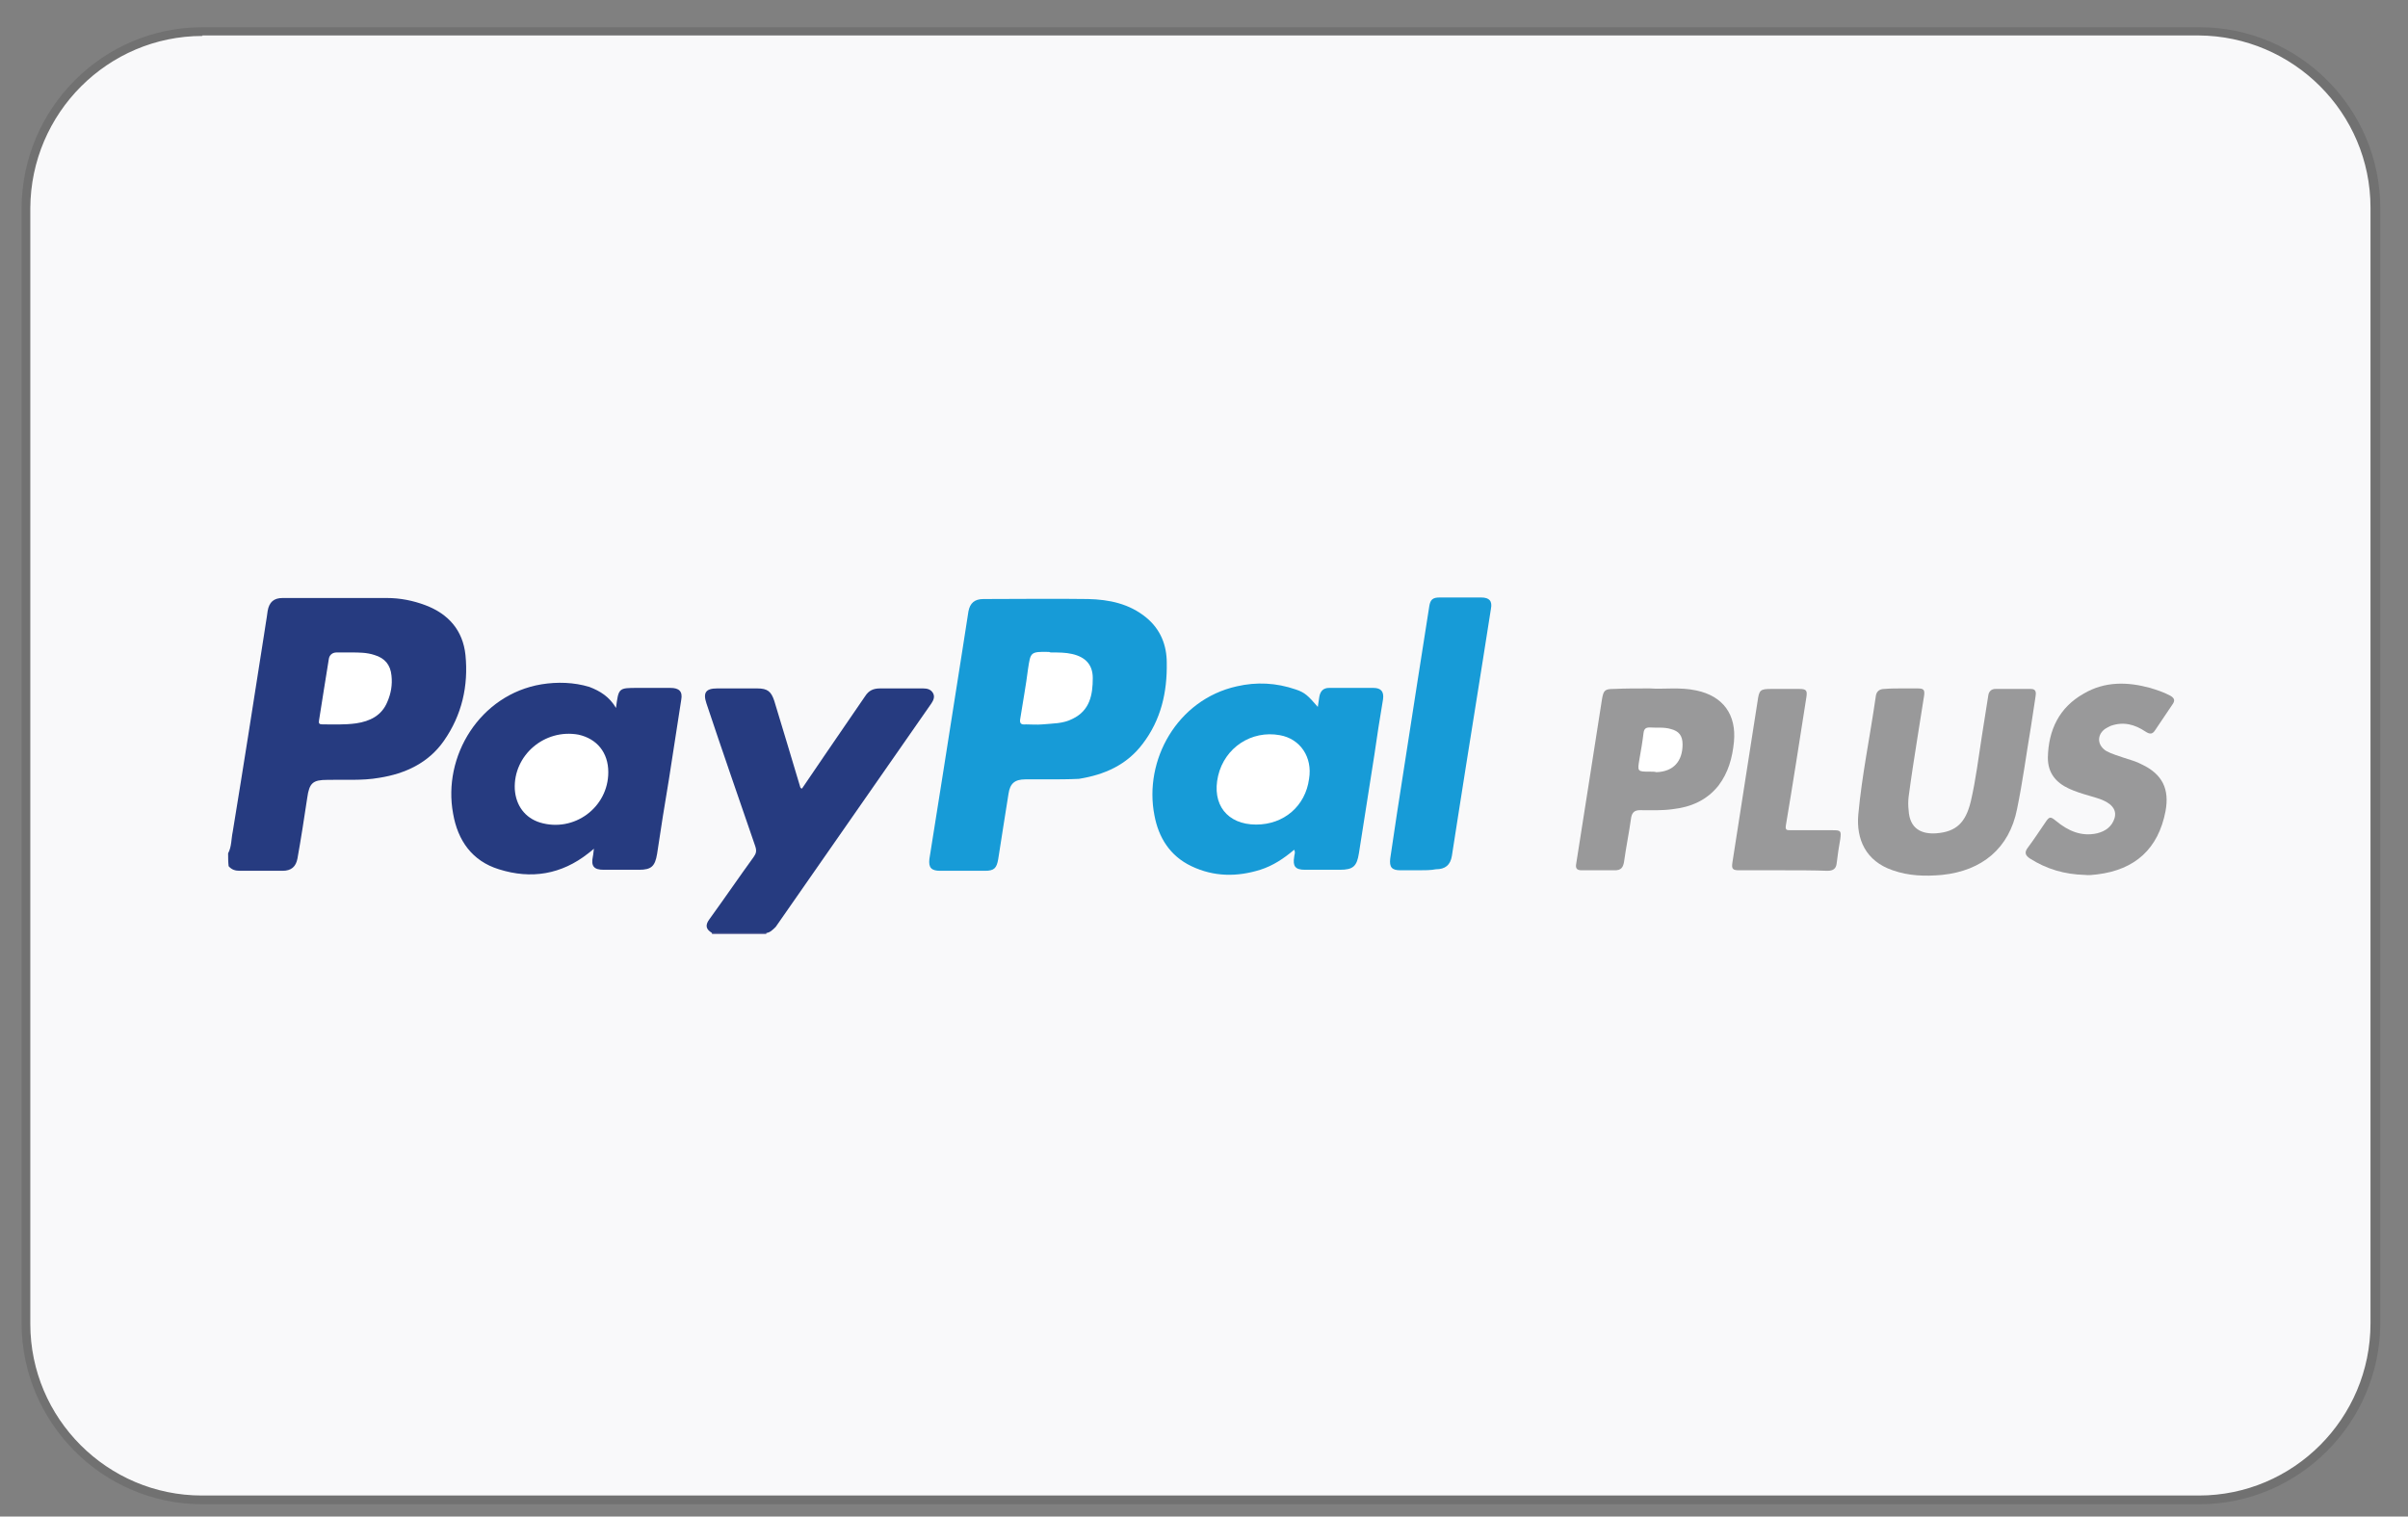 <svg enable-background="new 0 0 468.7 295.2" viewBox="0 0 468.7 295.2" xmlns="http://www.w3.org/2000/svg"><rect x="0" y="0" width="468.7" height="295.2" fill="#808080" stroke="none"/><path clip-rule="evenodd" d="m462.4 40.5v217.2c0 18.9-15.4 34.3-34.3 34.3h-388.7c-18.9 0-34.3-15.4-34.3-34.3v-217.2c0-18.9 15.3-34.3 34.3-34.3h388.7c18.9 0 34.3 15.3 34.3 34.3z" fill="#f9f9fa" fill-rule="evenodd"/><path d="m428.1 292.8h-388.7c-19.4 0-35.1-15.8-35.2-35.1v-217.2c.1-19.4 15.8-35.2 35.2-35.2h388.7c19.4 0 35.2 15.8 35.2 35.2v217.2c-.1 19.3-15.9 35.1-35.2 35.1zm-388.7-285.8c-18.4 0-33.4 15-33.5 33.5v217.2c0 18.4 15 33.4 33.4 33.4h388.7c18.4 0 33.4-15 33.4-33.5v-217.2c0-18.4-15-33.4-33.5-33.5h-388.5z" fill="#717171"/><path d="m44.4 166.1c.7-1.3.6-2.8.9-4.2 2.1-12.8 4.1-25.6 6.1-38.4.2-1.5.5-3 .7-4.6.3-1.7 1.2-2.5 2.9-2.5h20.3c2.6 0 5.1.5 7.5 1.4 4.5 1.7 7.3 4.9 7.8 9.7.6 6-.7 11.7-4.2 16.7-3 4.3-7.5 6.4-12.6 7.2-3.4.6-6.7.3-10.1.4-2.8 0-3.5.6-3.9 3.5-.6 4-1.2 7.9-1.9 11.8-.3 1.6-1.2 2.4-2.9 2.4-2.8 0-5.6 0-8.3 0-.9 0-1.6-.2-2.2-.9-.1-.9-.1-1.7-.1-2.5z" fill="#263b80"/><path d="m149.2 181.6c0 .1 0 .1-.1.2-3.5 0-7 0-10.5 0 0-.1 0-.1-.1-.2.4-.4.9-.4 1.4-.4h7.7c.7 0 1.2-.1 1.6.4z" fill="#575d96"/><path d="m203.8 151.7c-1.4 0-2.8 0-4.2 0-2.1 0-3 .8-3.3 2.8-.7 4.2-1.3 8.4-2 12.7-.3 1.8-.8 2.3-2.6 2.3-2.9 0-5.8 0-8.7 0-1.7 0-2.3-.6-2.1-2.3.9-5.7 1.8-11.3 2.7-17 1.2-7.8 2.5-15.7 3.7-23.5.4-2.6.8-5.2 1.2-7.7.3-1.6 1.2-2.4 2.9-2.4 6.8 0 13.6-.1 20.4 0 4.1.1 8 .9 11.3 3.6 2.8 2.3 4 5.4 4 8.8.1 5.7-1.1 11.1-4.7 15.8-3.1 4.1-7.4 6-12.4 6.8-2 .1-4.1.1-6.2.1z" fill="#179bd7"/><path d="m119.9 137.8c.5-3.9.5-3.9 4.2-3.9h6.4c1.7 0 2.4.7 2.1 2.3-.8 5.2-1.6 10.3-2.4 15.5-.8 4.8-1.6 9.7-2.3 14.5-.4 2.4-1.1 3.1-3.5 3.1-2.3 0-4.6 0-6.9 0-1.9 0-2.5-.7-2.1-2.6.1-.4.1-.9.2-1.5-.5.4-.8.7-1.1.9-5.2 4.1-11.1 5.1-17.4 3.1-5.2-1.6-8-5.6-8.9-10.8-2.1-11.2 5.2-23.2 17.2-25.2 3.1-.5 6.3-.4 9.3.5 2.1.8 3.9 1.9 5.2 4.1z" fill="#263b80"/><path d="m251.9 165.4c-2 1.7-4.1 3.1-6.6 3.9-4.5 1.4-9 1.4-13.4-.7-4.2-2-6.4-5.6-7.2-9.9-2.1-10.7 4.4-22.5 16-25.1 3.9-.9 7.7-.7 11.5.6 1.8.6 2.4 1.2 4.3 3.4.1-.7.2-1.3.3-2 .2-1.1.8-1.7 1.9-1.7h8.6c1.5 0 2.1.7 1.9 2.2-.6 3.6-1.2 7.3-1.7 10.9-1 6.4-2 12.7-3 19.1-.4 2.5-1.1 3.2-3.7 3.2-2.3 0-4.5 0-6.8 0-1.9 0-2.4-.7-2.1-2.5 0-.4.3-.8 0-1.4z" fill="#179bd7"/><path d="m149.2 181.6c-3.5 0-7.1 0-10.6 0-1.2-.7-1.4-1.5-.5-2.7 2.9-4 5.7-8.1 8.6-12.1.5-.7.6-1.2.3-2.1-3.2-9.3-6.4-18.5-9.5-27.8-.7-2.1-.1-2.9 2.1-2.9h7.8c2 0 2.7.6 3.3 2.4 1.7 5.5 3.3 11 5 16.6.1.2 0 .4.4.5 1.6-2.4 3.3-4.8 4.9-7.2 2.5-3.6 4.9-7.2 7.4-10.8.7-1.1 1.6-1.5 2.9-1.5h8.4c.8 0 1.5.2 1.9.9s.1 1.4-.3 2c-10.1 14.5-20.2 29-30.3 43.5-.6.6-1.1 1.1-1.8 1.2z" fill="#263b80"/><path d="m370.2 134h3c1.2 0 1.5.2 1.3 1.5-.4 2.7-.9 5.5-1.3 8.2-.6 3.8-1.2 7.6-1.7 11.4-.1.9-.1 1.7 0 2.6.2 3.7 2.6 4.7 5.4 4.5 3.9-.3 5.7-2.1 6.7-6.2 1-4.3 1.5-8.6 2.2-13 .4-2.5.8-5.1 1.2-7.6.1-.8.6-1.3 1.4-1.3h6.9c1.1 0 1 .8.9 1.5-.3 2-.6 3.9-.9 5.9-.9 5.3-1.6 10.7-2.7 16-1.5 7.6-6.8 12-14.6 12.8-3.3.3-6.5.2-9.6-.9-5.3-1.8-7.1-6.1-6.7-10.8.7-7.7 2.3-15.3 3.4-23 .1-1 .7-1.5 1.7-1.5 1.2-.1 2.3-.1 3.4-.1z" fill="#99999a"/><path d="m276.1 169.4c-1.2 0-2.3 0-3.5 0-1.7 0-2.2-.6-2-2.3.4-2.9.9-5.8 1.3-8.7 1.3-8.4 2.6-16.7 3.9-25.1.8-5.1 1.6-10.2 2.4-15.3.2-1.3.7-1.7 2-1.7h8.1c1.6 0 2.2.7 1.9 2.2-2.1 13.5-4.3 26.9-6.4 40.4-.4 2.6-.8 5.2-1.2 7.7-.3 1.8-1.3 2.6-3.1 2.6-1 .2-2.2.2-3.4.2z" fill="#179bd7"/><path d="m321.1 134c2.7.2 5.9-.3 9.1.4 5.2 1.1 7.8 4.7 7.3 10-.3 3.1-1.1 6-3 8.5-2.3 2.9-5.4 4.2-8.9 4.6-2.1.3-4.3.2-6.4.2-1 0-1.5.4-1.7 1.4-.4 2.9-1 5.8-1.4 8.7-.2 1.1-.6 1.6-1.8 1.6-2.1 0-4.3 0-6.4 0-.9 0-1.3-.3-1.1-1.3.8-5.3 1.7-10.6 2.5-15.9s1.7-10.7 2.5-16c.3-1.9.6-2.1 2.4-2.1 2.1-.1 4.2-.1 6.9-.1z" fill="#99999a"/><path d="m405.8 170.3c-3.9-.1-7.4-1.1-10.7-3.2-.9-.6-1.1-1.2-.4-2.1 1.2-1.6 2.3-3.3 3.4-4.9.8-1.2 1-1.2 2.1-.3 2.3 1.9 4.9 3.1 8 2.4 1.6-.4 2.9-1.3 3.4-3 .3-1.1-.1-2-1-2.7-1.2-.9-2.6-1.2-3.9-1.6-1.4-.4-2.7-.8-4-1.4-2.6-1.2-4.1-3.1-4.1-6 .1-5.4 2.2-9.8 7-12.5 4.1-2.4 8.5-2.3 12.9-1.1 1.3.4 2.6.8 3.9 1.5.9.5 1 1 .4 1.8-1.1 1.6-2.2 3.3-3.3 4.9-.5.8-1 .9-1.9.3-2.1-1.4-4.3-2-6.8-1.1-.4.2-.8.4-1.1.6-1.6 1.2-1.5 3.2.3 4.3 1.1.6 2.3.9 3.4 1.3 1.2.4 2.4.7 3.5 1.3 4 1.9 5.4 4.8 4.6 9.1-1.4 7.3-5.9 11.4-13.3 12.3-.9.1-1.6.2-2.4.1z" fill="#99999a"/><path d="m347.2 169.4c-2.9 0-5.7 0-8.6 0-1.3 0-1.6-.2-1.4-1.5.8-5.2 1.6-10.3 2.4-15.4.8-5.3 1.7-10.7 2.5-16 .3-2.2.5-2.4 2.7-2.4h5.4c1.4 0 1.6.3 1.4 1.6-1.3 8.3-2.6 16.7-4 25-.1.8.1.9.8.9h8.3c1.6 0 1.7.1 1.5 1.7-.3 1.6-.5 3.1-.7 4.7-.1 1.1-.7 1.5-1.8 1.5-2.7-.1-5.6-.1-8.5-.1z" fill="#99999a"/><g fill="#fff"><path d="m68.3 127c1.6 0 3.1 0 4.6.5 2 .6 3.1 1.9 3.3 4 .2 1.8-.1 3.5-.8 5.1-1.1 2.7-3.4 3.8-6.1 4.2-2.2.3-4.4.2-6.5.2-.7 0-.8-.2-.7-.8.6-4 1.3-8 1.9-11.9.1-.8.7-1.3 1.5-1.3z"/><path d="m204.7 127c1.4 0 2.7 0 4 .3 2.6.6 4 2.1 4 4.7 0 3.3-.6 6.3-3.9 7.9-1.9 1-3.9.9-5.9 1.1-1.1.1-2.2 0-3.2 0-1 .1-1.3-.2-1.1-1.2.5-3.2 1.1-6.4 1.5-9.6.5-3.2.4-3.4 4.1-3.3.2.1.3.1.5.1z"/><path d="m118.4 150.3c0 6.9-6.7 11.8-13.3 9.8-2.9-.9-4.7-3.3-4.9-6.5-.3-6.6 5.8-11.8 12.4-10.6 3.6.8 5.8 3.5 5.8 7.3z"/><path d="m244.5 160.5c-5.6 0-8.7-3.9-7.4-9.5 1.3-5.5 6.5-8.9 12-7.9 4 .7 6.4 4.3 5.7 8.5-.7 5.3-4.9 8.9-10.3 8.9z"/><path d="m321.2 150.2c-2.5 0-2.5 0-2.1-2.4.3-1.7.6-3.4.8-5.1.1-.8.4-1.1 1.2-1.1 1.4.1 2.8-.1 4.1.3 1.6.4 2.3 1.3 2.3 3 0 3.3-1.8 5.3-5.1 5.4-.3-.1-.7-.1-1.2-.1z"/></g></svg>